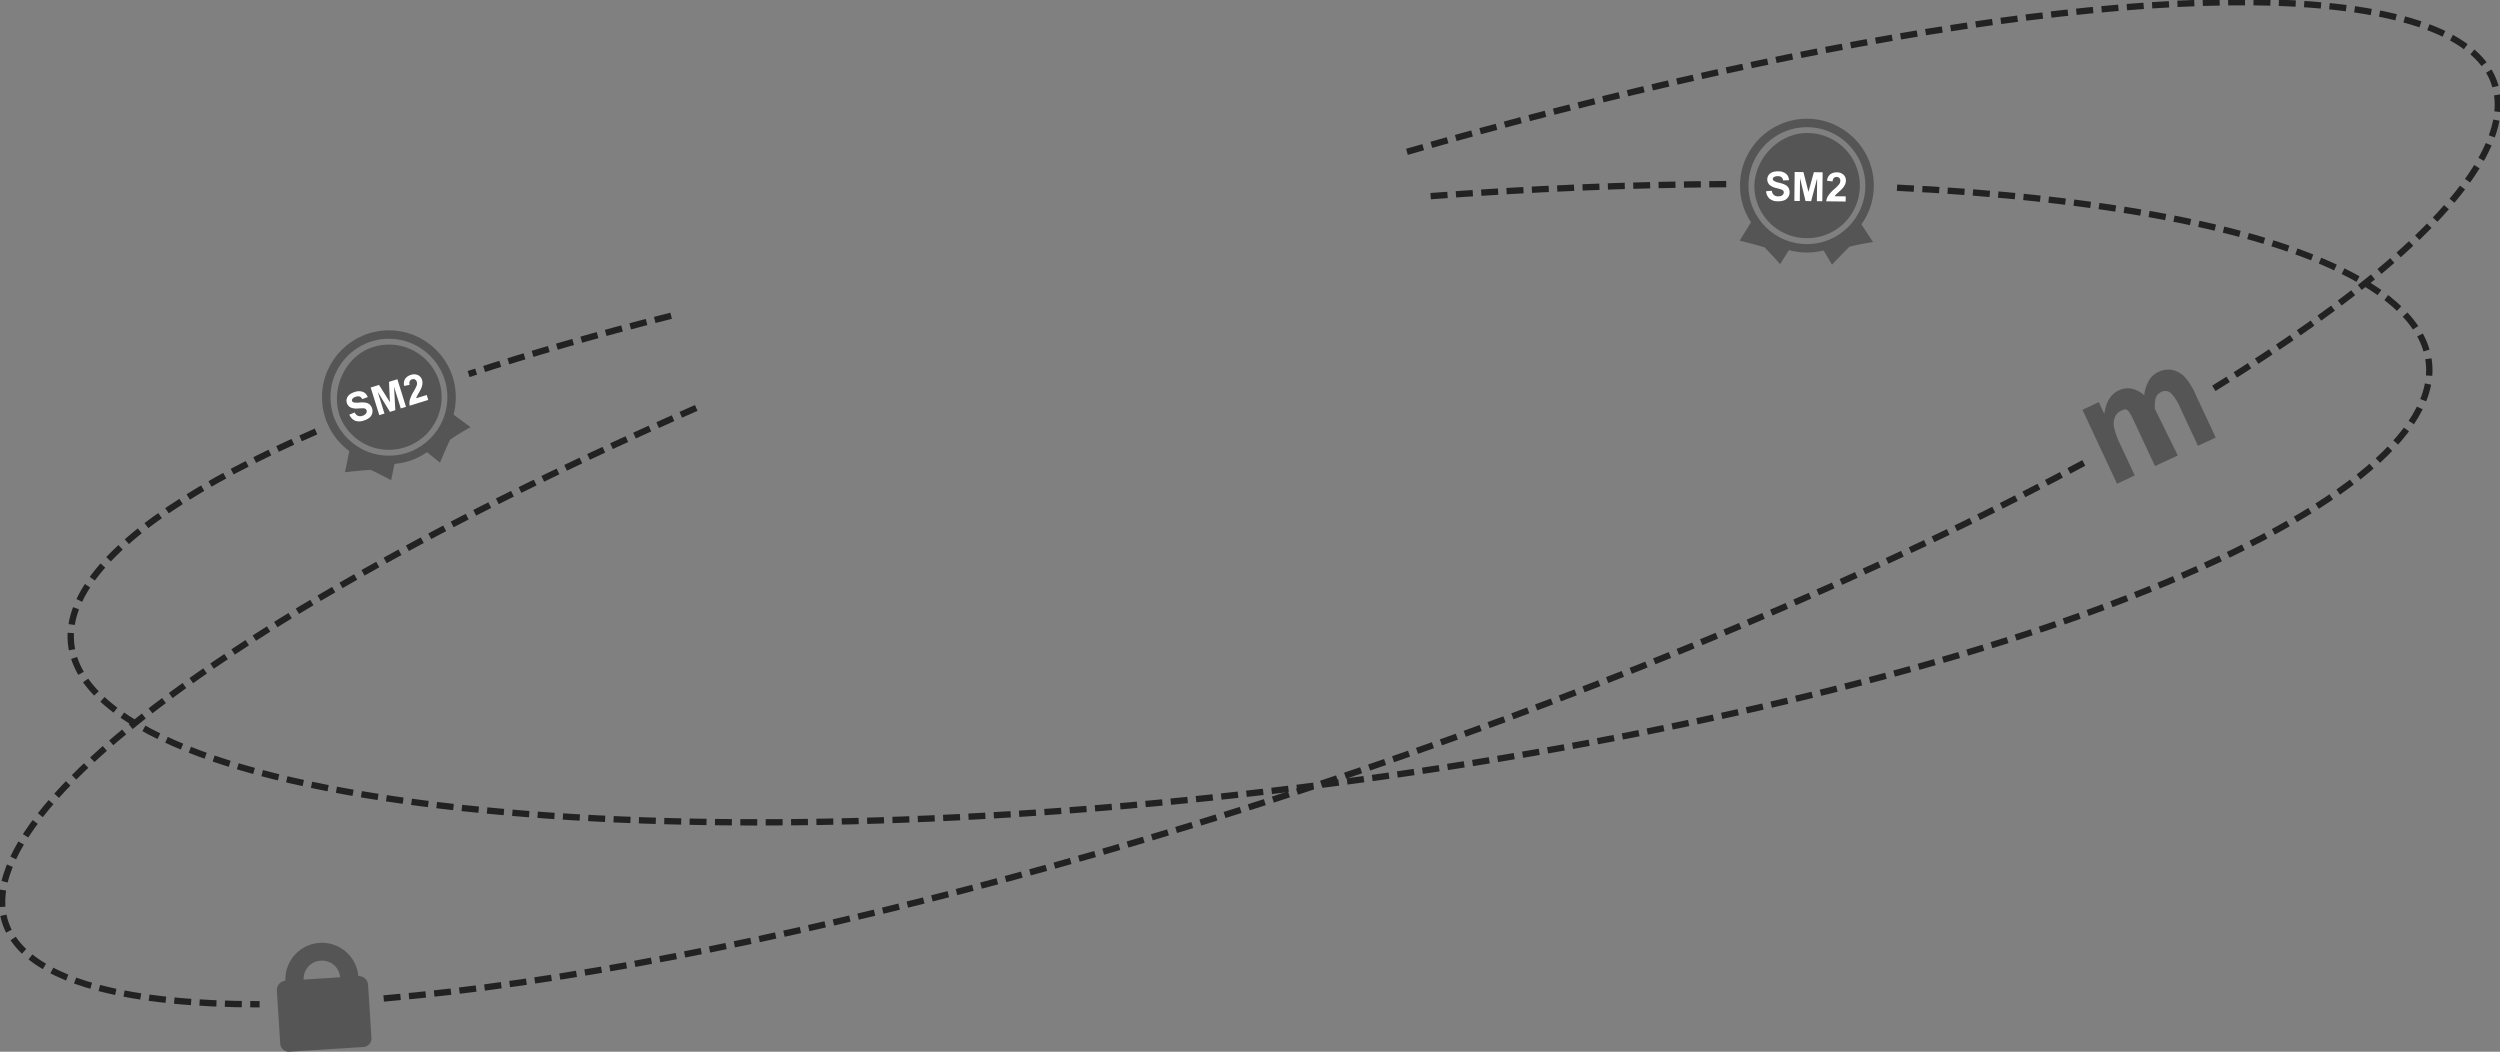 <svg id="gmt_banner_line" xmlns="http://www.w3.org/2000/svg" width="591.5" height="248.843" viewBox="0 0 591.5 248.843">
  <rect x="0" y="0" width="591.5" height="248.843" fill="#808080" stroke="none"/>
  <defs>
    <style>
      .cls-1, .cls-3 {
        fill: none;
      }
      .cls-1 {
        stroke: #222;
        stroke-width: 1.5px;
        stroke-dasharray: 4 2;
      }
      .cls-1 {
        animation: 30s linear 0s infinite normal none running dasha;
        animation-direction: reverse; position: relative;
      }
      @keyframes dasha{
        0%{stroke-dashoffset:1000; stroke: #555; top: 0}
        100%{stroke-dashoffset:0; stroke: #999 ; top: 12px}
      }
      .cls-1, .cls-2, .cls-4 {
        fill-rule: evenodd;
      }

      .cls-2 {
        fill: #555;
      }

      .cls-3 {
        stroke: #555;
        stroke-width: 2px;
      }

      .cls-4 {
        fill: #fff;
      }
    </style>
  </defs>
  <path id="椭圆_1" data-name="椭圆 1" class="cls-1" d="M458.037,331.147c-17.368,4.361-33.386,8.987-47.915,13.791m-36.1,13.593c-55.911,24.195-74.856,50.625-41.688,69.71,51.864,29.842,211.509,30.421,356.578,1.293S909.534,352.6,857.67,322.758c-21.382-12.3-61.083-19.632-110.529-21.957m-39.473-.8c-22.755.094-46.861,1.083-71.67,2.97" transform="translate(-299.25 -256.438)"/>
  <path id="椭圆_1_拷贝" data-name="椭圆 1 拷贝" class="cls-1" d="M463.98,352.953c-138.3,60.8-201.6,121.161-141.56,137.159,10.075,2.684,23.008,3.956,38.246,3.935m29.363-1.369c82.062-6.958,206.289-39.929,318.236-87,32.074-13.486,60.552-27.042,84.9-40.186m29.873-17.173c66.963-41.241,87.864-75.888,44.536-87.432-42.327-11.277-135.106,2.384-237.32,32.008" transform="translate(-299.25 -256.438)"/>
  <path id="SM2" class="cls-2" d="M720.422,318.936s-1.9-2.192-3.709-4q-2.907-.832-5.869-1.562l3.109-4.994a17.932,17.932,0,0,0,9.278,6.095Zm16.426-4.126c-1.844,1.771-4.143,4.26-4.143,4.26l-2.677-4.523a16.936,16.936,0,0,0,9.066-5.894l3.325,5.064a56.347,56.347,0,0,0-5.571,1.093h0Zm-9.937-26.9c-6.689-.073-12.506,5.934-12.58,12.63a12.39,12.39,0,0,0,12.307,12.244,12.438,12.438,0,1,0,.273-24.874h0Z" transform="translate(-299.25 -256.438)"/>
  <circle id="椭圆_3" data-name="椭圆 3" class="cls-3" cx="427.516" cy="43.922" r="14.828"/>
  <path id="SM2-2" data-name="SM2" class="cls-4" d="M717.92,303.438a2.971,2.971,0,0,0,1.988.622,3.872,3.872,0,0,0,1.493-.234,1.956,1.956,0,0,0,.933-0.753,2.158,2.158,0,0,0,.078-2.193,1.919,1.919,0,0,0-.749-0.7,6.7,6.7,0,0,0-1.487-.509,3.661,3.661,0,0,1-1.266-.472,0.531,0.531,0,0,1-.2-0.418,0.5,0.5,0,0,1,.225-0.423,1.578,1.578,0,0,1,.946-0.237,1.394,1.394,0,0,1,.873.241,1.175,1.175,0,0,1,.373.763l1.383-.046a1.994,1.994,0,0,0-.668-1.516,2.89,2.89,0,0,0-1.934-.586,3.42,3.42,0,0,0-1.351.223,1.859,1.859,0,0,0-.862.684,1.766,1.766,0,0,0-.308.976,1.784,1.784,0,0,0,.616,1.385,3.755,3.755,0,0,0,1.553.694q0.861,0.225,1.1.311a1.143,1.143,0,0,1,.5.3,0.621,0.621,0,0,1,.138.415,0.842,0.842,0,0,1-.346.658,1.541,1.541,0,0,1-1.01.271,1.483,1.483,0,0,1-1-.329,1.633,1.633,0,0,1-.482-1l-1.347.116A2.613,2.613,0,0,0,717.92,303.438ZM725.081,304l0.059-5.39,1.295,5.4,1.332,0.015,1.418-5.376-0.059,5.391,1.285,0.014,0.075-6.848-2.074-.023-1.28,4.658-1.191-4.686-2.07-.022-0.075,6.848Zm8.253-1.129a2.285,2.285,0,0,1,.273-0.361q0.168-.186.8-0.748a8.613,8.613,0,0,0,.87-0.864,3.614,3.614,0,0,0,.535-0.87,2.375,2.375,0,0,0,.175-0.879,1.794,1.794,0,0,0-.564-1.366,2.226,2.226,0,0,0-1.587-.564,2.469,2.469,0,0,0-1.547.455,2.144,2.144,0,0,0-.75,1.548l1.306,0.145a1.268,1.268,0,0,1,.29-0.819,0.869,0.869,0,0,1,.656-0.241,0.88,0.88,0,0,1,.649.243,0.913,0.913,0,0,1,.229.678,1.44,1.44,0,0,1-.28.8,9.254,9.254,0,0,1-1.1,1.11,8.712,8.712,0,0,0-1.494,1.626,3.167,3.167,0,0,0-.463,1.305l4.6,0.05,0.013-1.219Z" transform="translate(-299.25 -256.438)"/>
  <path id="SM2_拷贝" data-name="SM2 拷贝" class="cls-2" d="M391.788,370.055s-2.547-1.391-4.869-2.461q-3.016.233-6.046,0.579l1.175-5.764a17.947,17.947,0,0,0,10.82,2.484Zm13.962-9.587c-1.111,2.3-2.4,5.436-2.4,5.436l-4.084-3.308a16.932,16.932,0,0,0,6.446-8.682l4.88,3.59a56.365,56.365,0,0,0-4.842,2.964h0Zm-18.682-21.76c-6.3,2.261-9.657,9.917-7.395,16.22a12.39,12.39,0,0,0,15.8,7.193,12.438,12.438,0,1,0-8.405-23.413h0Z" transform="translate(-299.25 -256.438)"/>
  <circle id="椭圆_3_拷贝" data-name="椭圆 3 拷贝" class="cls-3" cx="92.016" cy="93.984" r="14.828"/>
  <path id="SM2_拷贝_3" data-name="SM2 拷贝 3" class="cls-4" d="M383.227,355.961a2.973,2.973,0,0,0,2.084-.02,3.871,3.871,0,0,0,1.348-.682,1.955,1.955,0,0,0,.656-1,2.152,2.152,0,0,0-.6-2.11,1.927,1.927,0,0,0-.929-0.44,6.693,6.693,0,0,0-1.572-.026,3.635,3.635,0,0,1-1.349-.06,0.526,0.526,0,0,1-.32-0.335,0.5,0.5,0,0,1,.083-0.472,1.579,1.579,0,0,1,.828-0.517,1.393,1.393,0,0,1,.905-0.039,1.175,1.175,0,0,1,.589.611l1.3-.469a1.993,1.993,0,0,0-1.1-1.237,2.891,2.891,0,0,0-2.021.037,3.435,3.435,0,0,0-1.216.628,1.857,1.857,0,0,0-.61.917,1.755,1.755,0,0,0,.008,1.023,1.783,1.783,0,0,0,1.011,1.128,3.755,3.755,0,0,0,1.692.183q0.888-.053,1.146-0.044a1.144,1.144,0,0,1,.563.135,0.628,0.628,0,0,1,.259.353,0.843,0.843,0,0,1-.127.732,1.545,1.545,0,0,1-.877.569,1.487,1.487,0,0,1-1.051-.006,1.638,1.638,0,0,1-.767-0.8l-1.246.525A2.616,2.616,0,0,0,383.227,355.961Zm6.985-1.673-1.6-5.148,2.9,4.745,1.271-.4-0.305-5.552,1.6,5.147,1.226-.381-2.036-6.539-1.98.617,0.216,4.825-2.576-4.091-1.976.615,2.037,6.539Zm7.506-3.615a2.23,2.23,0,0,1,.148-0.428q0.1-.228.526-0.956a8.325,8.325,0,0,0,.561-1.09,3.564,3.564,0,0,0,.242-0.993,2.378,2.378,0,0,0-.1-0.89,1.8,1.8,0,0,0-.957-1.126,2.229,2.229,0,0,0-1.684-.048,2.471,2.471,0,0,0-1.331.909,2.144,2.144,0,0,0-.238,1.7l1.288-.264a1.271,1.271,0,0,1,.023-0.869,0.874,0.874,0,0,1,.551-0.431,0.883,0.883,0,0,1,.692.032,0.913,0.913,0,0,1,.426.574,1.442,1.442,0,0,1-.02.848,9.239,9.239,0,0,1-.706,1.394,8.714,8.714,0,0,0-.921,2.007,3.162,3.162,0,0,0-.038,1.384l4.393-1.368-0.363-1.164Z" transform="translate(-299.25 -256.438)"/>
  <path id="m_拷贝" data-name="m 拷贝" class="cls-2" d="M800.135,370.891l4.2-1.964-3.253-6.959a20.378,20.378,0,0,1-1.638-4.381,4.169,4.169,0,0,1,.2-2.469,2.869,2.869,0,0,1,1.435-1.493c1.3-.609,1.635-0.624,3.006,2.308l5.041,10.785,5.392-2.521-5.417-11a8.287,8.287,0,0,1,.171-2.559,2.717,2.717,0,0,1,1.336-1.471,2.1,2.1,0,0,1,2.336.318,12.146,12.146,0,0,1,2.274,3.732l4.073,8.713,4.2-1.964-4.723-10.1a16.339,16.339,0,0,0-2.417-4.04,5.992,5.992,0,0,0-3.068-1.844,5.262,5.262,0,0,0-3.39.469,5.054,5.054,0,0,0-2.21,2.019,9.024,9.024,0,0,0-1.114,3.5,6.383,6.383,0,0,0-2.985-1.588,4.857,4.857,0,0,0-3.026.427q-2.873,1.342-3.428,5.574l-1.307-2.8L791.96,353.4Z" transform="translate(-299.25 -256.438)"/>
  <path id="t" class="cls-2" d="M386.33,489.346l0.8,12.586a2.037,2.037,0,0,1-1.827,2.222l-17.653,1.12a2.036,2.036,0,0,1-2.1-1.972l-0.8-12.586a2.2,2.2,0,0,1,2.025-2.234h0a8.65,8.65,0,0,1,17.259-1.1A2.2,2.2,0,0,1,386.33,489.346Zm-11.187-5.608a4.265,4.265,0,0,0-4.048,4.469l2.156-.136,4.316-.274,2.158-.138A4.267,4.267,0,0,0,375.143,483.738Z" transform="translate(-299.25 -256.438)"/>
</svg>
